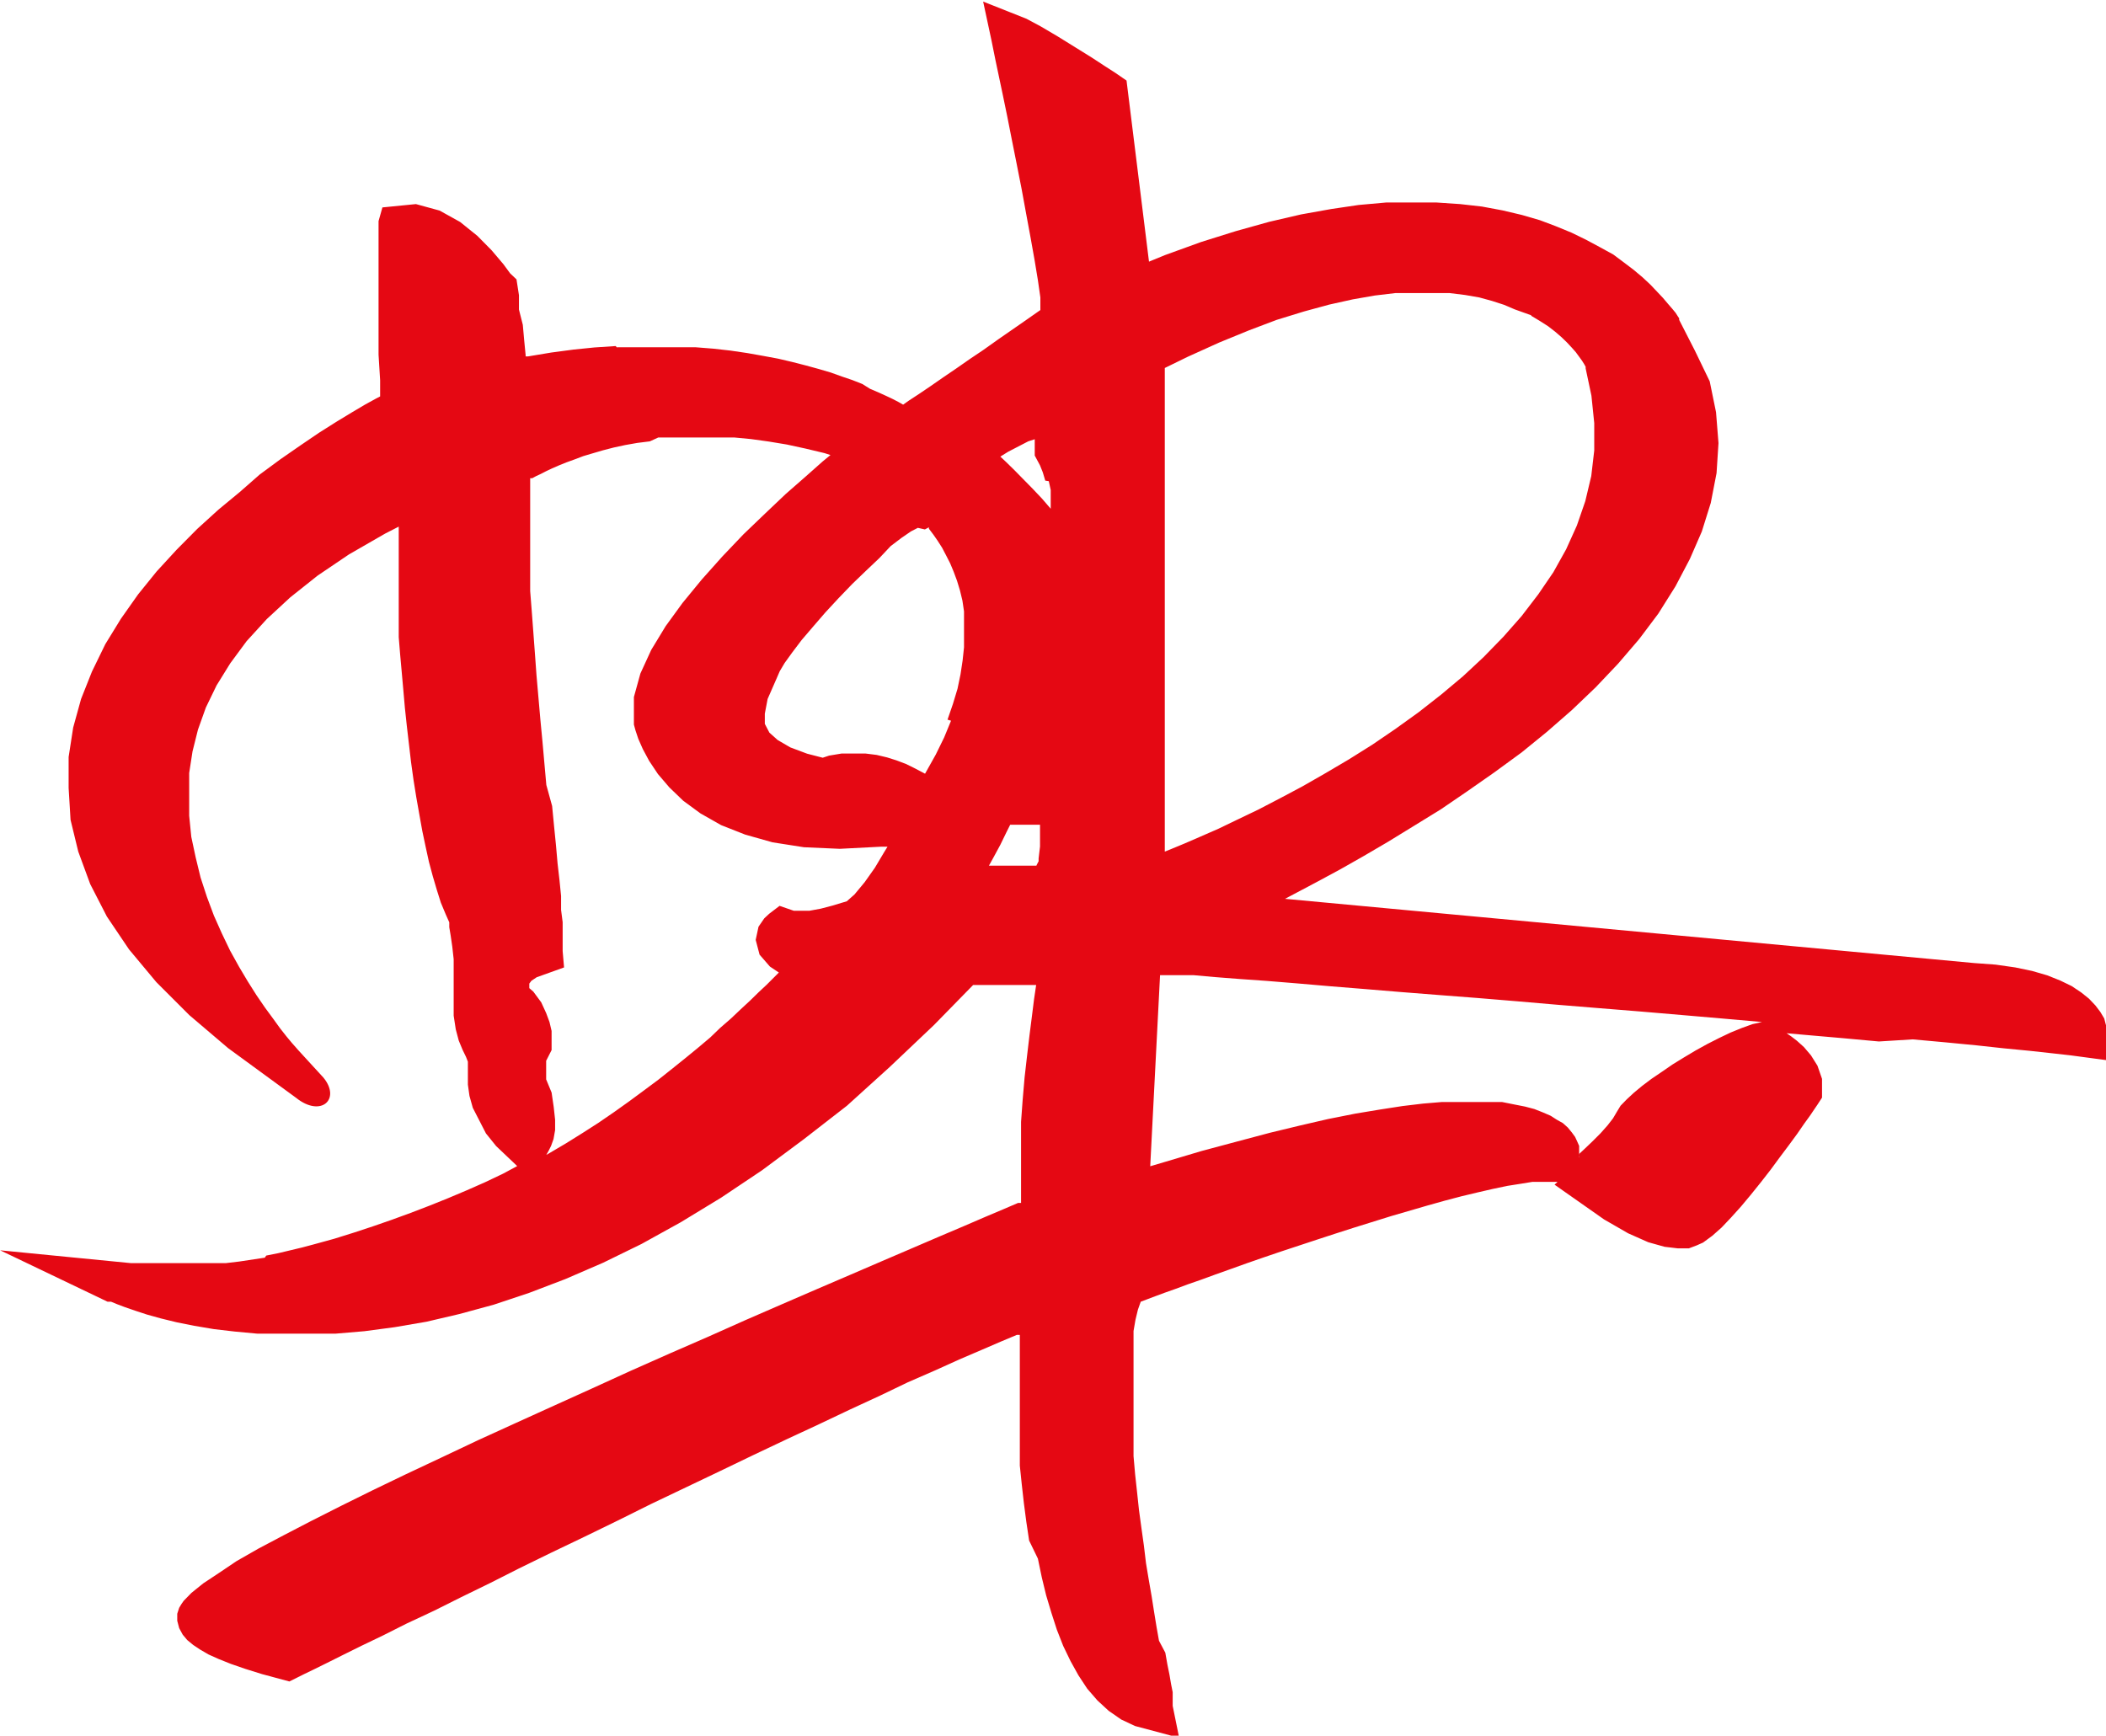 <?xml version="1.0" encoding="UTF-8"?>
<svg id="Layer_2" data-name="Layer 2" xmlns="http://www.w3.org/2000/svg" viewBox="0 0 120 98.91">
  <defs>
    <style>
      .cls-1 {
        fill: #e50813;
        fill-rule: evenodd;
        stroke-width: 0px;
      }
    </style>
  </defs>
  <g id="Layer_1-2" data-name="Layer 1">
    <path class="cls-1" d="M35.08,19.72l-1.21.08-1.18.12-1.28.17-1.32.22h-.14v-.08l-.08-.82-.08-.9-.22-.87v-.82l-.14-.9-.36-.34-.39-.53-.67-.79-.81-.82-.98-.79-1.17-.65-1.35-.37-1.91.19-.22.78v7.61l.09,1.46v.92l-.23.12-.62.34-.76.45-.89.54-.98.62-1.06.72-1.14.79-1.18.87-1.14,1-1.21,1-1.21,1.1-1.17,1.18-1.14,1.24-1.06,1.31-.98,1.39-.89,1.45-.76,1.56-.62,1.56-.45,1.63-.26,1.68v1.76l.11,1.82.44,1.81.68,1.85.95,1.85,1.26,1.87,1.56,1.87,1.88,1.88,2.21,1.88,3.87,2.83c1.42,1.14,2.57.08,1.56-1.15l-1.43-1.56-.14-.16-.23-.26-.3-.36-.37-.47-.39-.54-.47-.64-.48-.7-.5-.79-.5-.84-.51-.92-.47-.98-.45-1.01-.4-1.07-.36-1.1-.28-1.15-.25-1.17-.12-1.2v-2.44l.19-1.23.31-1.24.45-1.26.61-1.26.78-1.26.93-1.26,1.15-1.26,1.34-1.24,1.56-1.24,1.79-1.21,2.05-1.18.78-.4v6.3l.08.98.09,1,.09,1.01.09,1.03.11,1.03.12,1.03.12,1.03.14,1.01.16,1,.17.96.17.95.19.9.19.87.22.82.23.78.23.73.28.67.2.45v.28l.08.48.09.62.08.72v3.22l.12.78.17.64.22.53.19.39.11.28v1.31l.09.64.19.68.75,1.46.58.72,1.2,1.14-.82.44-1.01.48c-2.79,1.26-5.66,2.33-8.59,3.22l-.58.16-.62.17-.64.17-.67.16-.67.16-.7.14-.08.12-.73.11-.73.11-.76.09h-5.42l-7.44-.73,6.12,2.93h.2l.34.14.45.17.58.2.67.22.79.22.9.22,1,.2,1.12.19,1.2.14,1.29.12h4.44l1.65-.14,1.73-.23,1.81-.31,1.88-.44,1.95-.53,2.01-.67,2.07-.79,2.15-.93,2.19-1.07,2.24-1.24,2.3-1.4,2.33-1.56,2.38-1.77,2.46-1.91,2.44-2.21,2.51-2.38,2.24-2.29h3.59l-.12.81-.12.96-.14,1.1-.14,1.18-.14,1.23-.11,1.28-.09,1.24v4.62h-.17l-.84.36-1.04.44-1.23.53-1.39.59-1.56.67-1.68.72-1.81.78-1.91.82-2.01.87-2.07.9-2.13.95-2.18.95-2.21.98-2.19,1-2.21,1-2.16.98-2.15.98-2.07.98-2.02.95-1.91.92-1.82.9-1.7.86-1.56.81-1.42.75-1.26.72-1.01.68-.89.59-.67.54-.44.45-.12.17-.14.23-.11.34v.4l.11.42.2.37.26.31.34.28.39.26.48.28.58.26.7.28.81.28.96.3,1.56.42.5-.25.34-.17.54-.26.73-.36.9-.45,1.09-.54,1.23-.59,1.35-.68,1.56-.73,1.56-.78,1.68-.82,1.6-.81,1.84-.9,1.88-.9,1.91-.93,1.91-.95,1.95-.93,1.95-.93,1.91-.92,1.9-.9,1.87-.87,1.77-.84,1.71-.79,1.56-.75,1.56-.68,1.37-.62,1.26-.54,1.09-.47.93-.39h.17v7.45l.11,1.06.12,1.07.14,1.07.16,1.07.5,1.03.22,1.06.25,1.03.3,1,.31.96.36.92.42.87.45.81.5.76.58.67.64.59.72.5.79.37,2.51.67-.37-1.82v-.78l-.09-.45-.09-.53-.12-.59-.12-.68-.36-.68-.14-.79-.14-.86-.14-.89-.16-.92-.16-.96-.12-1-.14-1-.14-1.03-.11-1.03-.11-1.01-.09-1.03v-7.13l.11-.64.14-.58.16-.45.37-.14.45-.17.54-.2.62-.22.7-.26.75-.26.82-.3.87-.31.92-.33.95-.33,1-.34,1.03-.34,1.03-.34,1.04-.34,1.06-.34,1.06-.33,1.06-.33,1.03-.3,1.03-.3,1-.28.95-.25.92-.22.87-.2.81-.17.76-.12.68-.11h1.43l-.17.16,2.82,1.98,1.37.79,1.15.51.93.26.76.09h.62l.45-.17.36-.16.53-.39.53-.47.53-.56.56-.62.56-.67.58-.72.56-.72.53-.72.51-.68.47-.64.4-.58.34-.47.25-.37.17-.25.26-.4v-1.07l-.26-.75-.37-.59-.4-.47-.4-.36-.34-.26-.25-.17,1.01.09,2.18.19,2.07.19,1.93-.12,1.87.17,1.76.17,1.56.17,1.45.14,1.28.14,1.07.12,2.09.28v-1.76l-.09-.31-.08-.31-.22-.37-.28-.37-.37-.39-.45-.36-.54-.36-.64-.31-.75-.3-.86-.25-.96-.2-1.12-.16-1.23-.09-39.26-3.66.7-.37,1.17-.62,1.26-.68,1.34-.76,1.4-.82,1.45-.89,1.56-.96,1.48-1.01,1.56-1.09,1.56-1.14,1.45-1.18,1.42-1.24,1.35-1.29,1.28-1.35,1.2-1.4,1.09-1.45.98-1.56.82-1.56.68-1.56.51-1.63.33-1.7.11-1.71-.14-1.76-.36-1.76-.84-1.74-.9-1.76v-.09l-.08-.12-.12-.19-.19-.23-.26-.3-.28-.33-.34-.36-.37-.39-.45-.42-.5-.42-.58-.44-.59-.44-.73-.4-.82-.44-.82-.4-.9-.37-.9-.34-1.03-.3-1.1-.26-1.18-.22-1.24-.14-1.34-.09h-2.88l-1.56.14-1.56.23-1.73.31-1.81.42-1.9.53-1.98.62-2.07.75-.9.37-1.28-10.32-.64-.44-.56-.36-.78-.51-.95-.59-1-.62-.95-.56-.82-.44-2.47-.98.47,2.19.23,1.14.19.9.23,1.09.25,1.21.26,1.32.28,1.4.28,1.42.26,1.42.25,1.35.23,1.29.19,1.15.14.98v.72l-.16.11-.47.33-.56.39-1.17.81-.9.64-.76.51-.76.53-.75.51-.72.5-.65.44-.61.4-.31.22-.28-.16-.33-.17-.36-.17-.44-.2-.47-.2-.45-.28-.56-.22-.59-.2-.64-.23-.68-.2-.73-.2-.78-.2-.81-.19-.86-.16-.9-.16-.95-.14-.98-.11-1.01-.08h-4.48v.02ZM31.12,65.83l.14-.25.14-.28.14-.39.09-.51v-.59l-.08-.73-.12-.82-.31-.75v-1.06l.31-.61v-1.09l-.12-.51-.19-.51-.28-.61-.45-.61-.23-.2v-.26l.12-.16.3-.2,1.56-.56-.08-.93v-1.65l-.09-.7v-.79l-.09-.9-.11-.96-.09-1.03-.11-1.1-.11-1.14-.33-1.2-.11-1.23-.11-1.24-.12-1.26-.11-1.26-.11-1.26-.09-1.24-.09-1.21-.09-1.2-.09-1.15v-6.43h.12l.22-.12.26-.12.31-.16.34-.16.39-.17.42-.17.47-.17.5-.19.54-.16.58-.17.62-.16.65-.14.68-.12.72-.09.48-.22h4.33l.95.09,1.01.14,1.03.17,1.06.23,1.09.26.34.11-.45.37-.98.87-1.12.98-1.18,1.12-1.23,1.18-1.2,1.26-1.17,1.31-1.1,1.34-.96,1.32-.82,1.35-.62,1.35-.37,1.34v1.57l.09.33.16.48.26.59.36.67.5.75.65.76.79.76.98.72,1.18.67,1.37.54,1.56.44,1.79.28,2.04.09,2.33-.12h.39l-.19.31-.53.89-.58.82-.58.7-.44.39-.3.09-.53.16-.65.17-.65.12h-.89l-.81-.28-.59.45-.28.26-.33.48-.16.75.22.84.59.68.51.34-.3.3-.4.4-.45.42-.48.47-.54.5-.56.53-.62.54-.56.54-.7.59-.72.59-.76.61-.78.62-.82.61-.84.62-.87.62-.89.61-.92.59-.93.58-.95.56-.16.09ZM89.98,65.97v-.67l-.11-.25-.12-.26-.19-.26-.23-.28-.28-.25-.34-.19-.36-.23-.44-.19-.48-.19-.53-.14-.61-.12-.7-.14h-3.44l-1.07.09-1.17.14-1.29.2-1.39.23-1.56.31-1.56.36-1.74.42-1.88.5-2.02.54-2.15.64-.78.23.56-10.89h1.9l1.23.11,1.42.11,1.56.11,1.71.14,1.85.16,1.98.16,2.05.17,2.16.17,2.21.17,2.29.19,2.32.2,2.33.19,2.35.19,2.35.2,2.32.2,2.27.2-.54.12-.61.22-.64.26-.65.31-.67.34-.67.37-.67.4-.65.4-.61.42-.59.4-.53.4-.47.39-.4.37-.36.37-.2.33-.23.39-.31.4-.4.45-.47.47-.44.42-.3.28-.02.19ZM54.19,41.07l-.39.95-.48.98-.61,1.09-.23-.12-.42-.22-.45-.22-.53-.2-.54-.17-.59-.14-.64-.08h-1.35l-.72.12-.36.12-.89-.23-.96-.36-.72-.42-.47-.42-.26-.5v-.58l.16-.84.53-1.21.16-.37.28-.47.44-.61.53-.7.65-.76.7-.81.75-.81.78-.81.79-.76.76-.72.64-.68.62-.47.54-.37.39-.2.4.09.23-.12v.08l.25.33.25.36.25.39.23.44.23.45.2.48.19.51.17.56.14.58.09.61v2.05l-.08.75-.12.79-.17.82-.26.86-.31.9.2.06ZM59.06,49.33h-2.71l.26-.47.39-.72.34-.7.22-.44h1.7v1.24l-.08.68v.16l-.12.23ZM59.76,27.42l.11.5v1.07l-.5-.58-.53-.56-.53-.54-.5-.51-.48-.47-.33-.31.45-.28,1.14-.59.37-.12v.93l.3.56.16.4.14.47.2.03ZM87.24,17.99l.5.3.47.3.4.31.36.31.31.3.28.3.23.26.19.26.16.22.12.19.09.16v.09l.33,1.56.16,1.56v1.56l-.17,1.46-.34,1.43-.48,1.39-.61,1.35-.73,1.31-.86,1.26-.95,1.24-1.04,1.18-1.12,1.15-1.18,1.1-1.24,1.04-1.29,1.01-1.32.95-1.32.9-1.34.84-1.34.79-1.31.75-1.28.68-1.23.64-1.17.56-1.1.53-1.03.45-.9.39-.82.34-.3.12v-27.56l1.31-.64,1.79-.81,1.71-.7,1.56-.59,1.56-.48,1.43-.39,1.35-.3,1.26-.22,1.18-.14h3.07l.89.11.81.14.73.2.68.22.61.26.95.34Z"/>
  </g>
</svg>